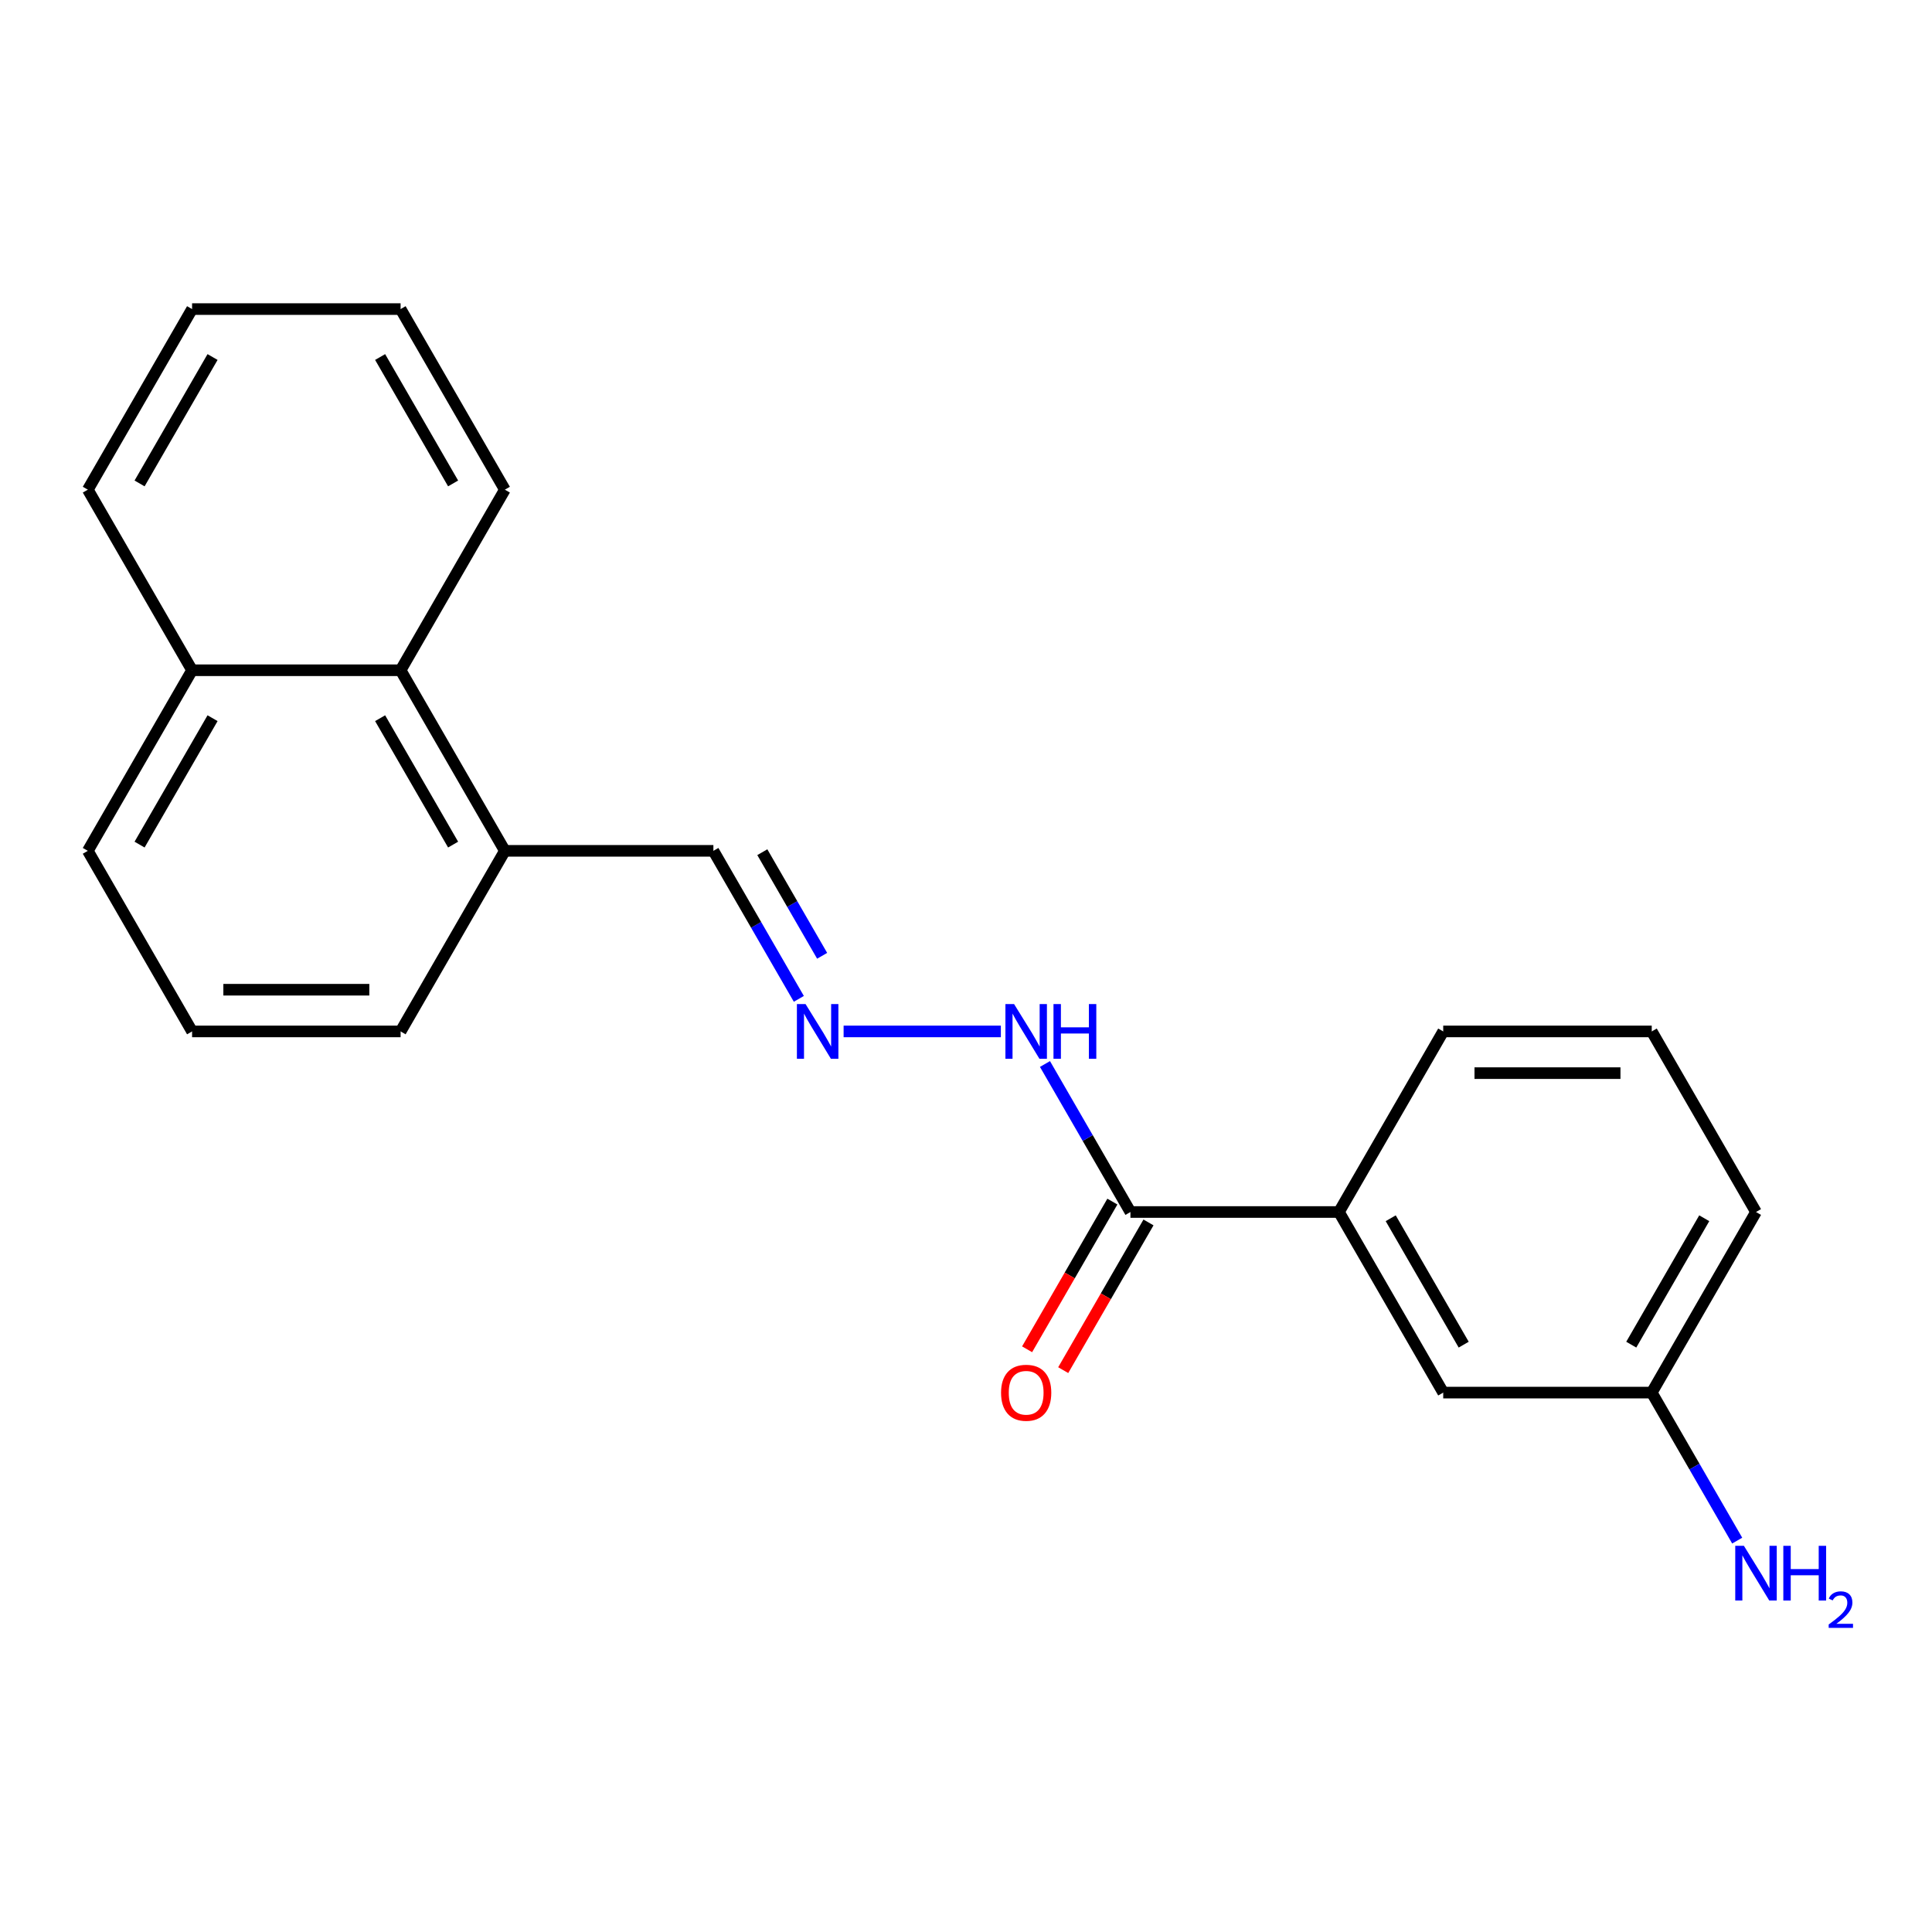 <?xml version='1.0' encoding='iso-8859-1'?>
<svg version='1.1' baseProfile='full'
              xmlns='http://www.w3.org/2000/svg'
                      xmlns:rdkit='http://www.rdkit.org/xml'
                      xmlns:xlink='http://www.w3.org/1999/xlink'
                  xml:space='preserve'
width='1000px' height='1000px' viewBox='0 0 1000 1000'>
<!-- END OF HEADER -->
<rect style='opacity:1.0;fill:#FFFFFF;stroke:none' width='1000' height='1000' x='0' y='0'> </rect>
<path class='bond-0' d='M 585.11,627.335 L 693.041,627.335' style='fill:none;fill-rule:evenodd;stroke:#000000;stroke-width:6px;stroke-linecap:butt;stroke-linejoin:miter;stroke-opacity:1' />
<path class='bond-1' d='M 585.11,627.335 L 562.994,589.029' style='fill:none;fill-rule:evenodd;stroke:#000000;stroke-width:6px;stroke-linecap:butt;stroke-linejoin:miter;stroke-opacity:1' />
<path class='bond-1' d='M 562.994,589.029 L 540.877,550.723' style='fill:none;fill-rule:evenodd;stroke:#0000FF;stroke-width:6px;stroke-linecap:butt;stroke-linejoin:miter;stroke-opacity:1' />
<path class='bond-2' d='M 575.763,621.939 L 553.693,660.165' style='fill:none;fill-rule:evenodd;stroke:#000000;stroke-width:6px;stroke-linecap:butt;stroke-linejoin:miter;stroke-opacity:1' />
<path class='bond-2' d='M 553.693,660.165 L 531.623,698.392' style='fill:none;fill-rule:evenodd;stroke:#FF0000;stroke-width:6px;stroke-linecap:butt;stroke-linejoin:miter;stroke-opacity:1' />
<path class='bond-2' d='M 594.457,632.732 L 572.387,670.958' style='fill:none;fill-rule:evenodd;stroke:#000000;stroke-width:6px;stroke-linecap:butt;stroke-linejoin:miter;stroke-opacity:1' />
<path class='bond-2' d='M 572.387,670.958 L 550.317,709.185' style='fill:none;fill-rule:evenodd;stroke:#FF0000;stroke-width:6px;stroke-linecap:butt;stroke-linejoin:miter;stroke-opacity:1' />
<path class='bond-3' d='M 693.041,627.335 L 747.006,720.806' style='fill:none;fill-rule:evenodd;stroke:#000000;stroke-width:6px;stroke-linecap:butt;stroke-linejoin:miter;stroke-opacity:1' />
<path class='bond-3' d='M 719.83,630.563 L 757.606,695.993' style='fill:none;fill-rule:evenodd;stroke:#000000;stroke-width:6px;stroke-linecap:butt;stroke-linejoin:miter;stroke-opacity:1' />
<path class='bond-4' d='M 693.041,627.335 L 747.006,533.864' style='fill:none;fill-rule:evenodd;stroke:#000000;stroke-width:6px;stroke-linecap:butt;stroke-linejoin:miter;stroke-opacity:1' />
<path class='bond-5' d='M 436.651,533.864 L 518.042,533.864' style='fill:none;fill-rule:evenodd;stroke:#0000FF;stroke-width:6px;stroke-linecap:butt;stroke-linejoin:miter;stroke-opacity:1' />
<path class='bond-6' d='M 413.48,517.006 L 391.364,478.7' style='fill:none;fill-rule:evenodd;stroke:#0000FF;stroke-width:6px;stroke-linecap:butt;stroke-linejoin:miter;stroke-opacity:1' />
<path class='bond-6' d='M 391.364,478.7 L 369.248,440.393' style='fill:none;fill-rule:evenodd;stroke:#000000;stroke-width:6px;stroke-linecap:butt;stroke-linejoin:miter;stroke-opacity:1' />
<path class='bond-6' d='M 425.539,494.721 L 410.058,467.907' style='fill:none;fill-rule:evenodd;stroke:#0000FF;stroke-width:6px;stroke-linecap:butt;stroke-linejoin:miter;stroke-opacity:1' />
<path class='bond-6' d='M 410.058,467.907 L 394.577,441.092' style='fill:none;fill-rule:evenodd;stroke:#000000;stroke-width:6px;stroke-linecap:butt;stroke-linejoin:miter;stroke-opacity:1' />
<path class='bond-7' d='M 207.351,346.922 L 261.317,440.393' style='fill:none;fill-rule:evenodd;stroke:#000000;stroke-width:6px;stroke-linecap:butt;stroke-linejoin:miter;stroke-opacity:1' />
<path class='bond-7' d='M 196.752,371.736 L 234.528,437.166' style='fill:none;fill-rule:evenodd;stroke:#000000;stroke-width:6px;stroke-linecap:butt;stroke-linejoin:miter;stroke-opacity:1' />
<path class='bond-8' d='M 207.351,346.922 L 99.42,346.922' style='fill:none;fill-rule:evenodd;stroke:#000000;stroke-width:6px;stroke-linecap:butt;stroke-linejoin:miter;stroke-opacity:1' />
<path class='bond-9' d='M 207.351,346.922 L 261.317,253.451' style='fill:none;fill-rule:evenodd;stroke:#000000;stroke-width:6px;stroke-linecap:butt;stroke-linejoin:miter;stroke-opacity:1' />
<path class='bond-10' d='M 747.006,720.806 L 854.937,720.806' style='fill:none;fill-rule:evenodd;stroke:#000000;stroke-width:6px;stroke-linecap:butt;stroke-linejoin:miter;stroke-opacity:1' />
<path class='bond-11' d='M 261.317,440.393 L 369.248,440.393' style='fill:none;fill-rule:evenodd;stroke:#000000;stroke-width:6px;stroke-linecap:butt;stroke-linejoin:miter;stroke-opacity:1' />
<path class='bond-12' d='M 261.317,440.393 L 207.351,533.864' style='fill:none;fill-rule:evenodd;stroke:#000000;stroke-width:6px;stroke-linecap:butt;stroke-linejoin:miter;stroke-opacity:1' />
<path class='bond-13' d='M 99.42,346.922 L 45.455,253.451' style='fill:none;fill-rule:evenodd;stroke:#000000;stroke-width:6px;stroke-linecap:butt;stroke-linejoin:miter;stroke-opacity:1' />
<path class='bond-14' d='M 99.42,346.922 L 45.455,440.393' style='fill:none;fill-rule:evenodd;stroke:#000000;stroke-width:6px;stroke-linecap:butt;stroke-linejoin:miter;stroke-opacity:1' />
<path class='bond-14' d='M 110.019,371.736 L 72.244,437.166' style='fill:none;fill-rule:evenodd;stroke:#000000;stroke-width:6px;stroke-linecap:butt;stroke-linejoin:miter;stroke-opacity:1' />
<path class='bond-15' d='M 854.937,720.806 L 877.054,759.113' style='fill:none;fill-rule:evenodd;stroke:#000000;stroke-width:6px;stroke-linecap:butt;stroke-linejoin:miter;stroke-opacity:1' />
<path class='bond-15' d='M 877.054,759.113 L 899.17,797.419' style='fill:none;fill-rule:evenodd;stroke:#0000FF;stroke-width:6px;stroke-linecap:butt;stroke-linejoin:miter;stroke-opacity:1' />
<path class='bond-16' d='M 854.937,720.806 L 908.903,627.335' style='fill:none;fill-rule:evenodd;stroke:#000000;stroke-width:6px;stroke-linecap:butt;stroke-linejoin:miter;stroke-opacity:1' />
<path class='bond-16' d='M 844.338,695.993 L 882.114,630.563' style='fill:none;fill-rule:evenodd;stroke:#000000;stroke-width:6px;stroke-linecap:butt;stroke-linejoin:miter;stroke-opacity:1' />
<path class='bond-17' d='M 747.006,533.864 L 854.937,533.864' style='fill:none;fill-rule:evenodd;stroke:#000000;stroke-width:6px;stroke-linecap:butt;stroke-linejoin:miter;stroke-opacity:1' />
<path class='bond-17' d='M 763.196,555.451 L 838.748,555.451' style='fill:none;fill-rule:evenodd;stroke:#000000;stroke-width:6px;stroke-linecap:butt;stroke-linejoin:miter;stroke-opacity:1' />
<path class='bond-18' d='M 854.937,533.864 L 908.903,627.335' style='fill:none;fill-rule:evenodd;stroke:#000000;stroke-width:6px;stroke-linecap:butt;stroke-linejoin:miter;stroke-opacity:1' />
<path class='bond-19' d='M 99.42,533.864 L 207.351,533.864' style='fill:none;fill-rule:evenodd;stroke:#000000;stroke-width:6px;stroke-linecap:butt;stroke-linejoin:miter;stroke-opacity:1' />
<path class='bond-19' d='M 115.61,512.278 L 191.161,512.278' style='fill:none;fill-rule:evenodd;stroke:#000000;stroke-width:6px;stroke-linecap:butt;stroke-linejoin:miter;stroke-opacity:1' />
<path class='bond-20' d='M 99.42,533.864 L 45.455,440.393' style='fill:none;fill-rule:evenodd;stroke:#000000;stroke-width:6px;stroke-linecap:butt;stroke-linejoin:miter;stroke-opacity:1' />
<path class='bond-21' d='M 261.317,253.451 L 207.351,159.98' style='fill:none;fill-rule:evenodd;stroke:#000000;stroke-width:6px;stroke-linecap:butt;stroke-linejoin:miter;stroke-opacity:1' />
<path class='bond-21' d='M 234.528,250.224 L 196.752,184.794' style='fill:none;fill-rule:evenodd;stroke:#000000;stroke-width:6px;stroke-linecap:butt;stroke-linejoin:miter;stroke-opacity:1' />
<path class='bond-22' d='M 45.455,253.451 L 99.42,159.98' style='fill:none;fill-rule:evenodd;stroke:#000000;stroke-width:6px;stroke-linecap:butt;stroke-linejoin:miter;stroke-opacity:1' />
<path class='bond-22' d='M 72.244,250.224 L 110.019,184.794' style='fill:none;fill-rule:evenodd;stroke:#000000;stroke-width:6px;stroke-linecap:butt;stroke-linejoin:miter;stroke-opacity:1' />
<path class='bond-23' d='M 207.351,159.98 L 99.42,159.98' style='fill:none;fill-rule:evenodd;stroke:#000000;stroke-width:6px;stroke-linecap:butt;stroke-linejoin:miter;stroke-opacity:1' />
<path  class='atom-2' d='M 416.953 519.704
L 426.233 534.704
Q 427.153 536.184, 428.633 538.864
Q 430.113 541.544, 430.193 541.704
L 430.193 519.704
L 433.953 519.704
L 433.953 548.024
L 430.073 548.024
L 420.113 531.624
Q 418.953 529.704, 417.713 527.504
Q 416.513 525.304, 416.153 524.624
L 416.153 548.024
L 412.473 548.024
L 412.473 519.704
L 416.953 519.704
' fill='#0000FF'/>
<path  class='atom-4' d='M 524.884 519.704
L 534.164 534.704
Q 535.084 536.184, 536.564 538.864
Q 538.044 541.544, 538.124 541.704
L 538.124 519.704
L 541.884 519.704
L 541.884 548.024
L 538.004 548.024
L 528.044 531.624
Q 526.884 529.704, 525.644 527.504
Q 524.444 525.304, 524.084 524.624
L 524.084 548.024
L 520.404 548.024
L 520.404 519.704
L 524.884 519.704
' fill='#0000FF'/>
<path  class='atom-4' d='M 545.284 519.704
L 549.124 519.704
L 549.124 531.744
L 563.604 531.744
L 563.604 519.704
L 567.444 519.704
L 567.444 548.024
L 563.604 548.024
L 563.604 534.944
L 549.124 534.944
L 549.124 548.024
L 545.284 548.024
L 545.284 519.704
' fill='#0000FF'/>
<path  class='atom-6' d='M 518.144 720.886
Q 518.144 714.086, 521.504 710.286
Q 524.864 706.486, 531.144 706.486
Q 537.424 706.486, 540.784 710.286
Q 544.144 714.086, 544.144 720.886
Q 544.144 727.766, 540.744 731.686
Q 537.344 735.566, 531.144 735.566
Q 524.904 735.566, 521.504 731.686
Q 518.144 727.806, 518.144 720.886
M 531.144 732.366
Q 535.464 732.366, 537.784 729.486
Q 540.144 726.566, 540.144 720.886
Q 540.144 715.326, 537.784 712.526
Q 535.464 709.686, 531.144 709.686
Q 526.824 709.686, 524.464 712.486
Q 522.144 715.286, 522.144 720.886
Q 522.144 726.606, 524.464 729.486
Q 526.824 732.366, 531.144 732.366
' fill='#FF0000'/>
<path  class='atom-11' d='M 902.643 800.117
L 911.923 815.117
Q 912.843 816.597, 914.323 819.277
Q 915.803 821.957, 915.883 822.117
L 915.883 800.117
L 919.643 800.117
L 919.643 828.437
L 915.763 828.437
L 905.803 812.037
Q 904.643 810.117, 903.403 807.917
Q 902.203 805.717, 901.843 805.037
L 901.843 828.437
L 898.163 828.437
L 898.163 800.117
L 902.643 800.117
' fill='#0000FF'/>
<path  class='atom-11' d='M 923.043 800.117
L 926.883 800.117
L 926.883 812.157
L 941.363 812.157
L 941.363 800.117
L 945.203 800.117
L 945.203 828.437
L 941.363 828.437
L 941.363 815.357
L 926.883 815.357
L 926.883 828.437
L 923.043 828.437
L 923.043 800.117
' fill='#0000FF'/>
<path  class='atom-11' d='M 946.576 827.444
Q 947.262 825.675, 948.899 824.698
Q 950.536 823.695, 952.806 823.695
Q 955.631 823.695, 957.215 825.226
Q 958.799 826.757, 958.799 829.477
Q 958.799 832.249, 956.74 834.836
Q 954.707 837.423, 950.483 840.485
L 959.116 840.485
L 959.116 842.597
L 946.523 842.597
L 946.523 840.829
Q 950.008 838.347, 952.067 836.499
Q 954.153 834.651, 955.156 832.988
Q 956.159 831.325, 956.159 829.609
Q 956.159 827.813, 955.261 826.81
Q 954.364 825.807, 952.806 825.807
Q 951.301 825.807, 950.298 826.414
Q 949.295 827.021, 948.582 828.368
L 946.576 827.444
' fill='#0000FF'/>
</svg>
